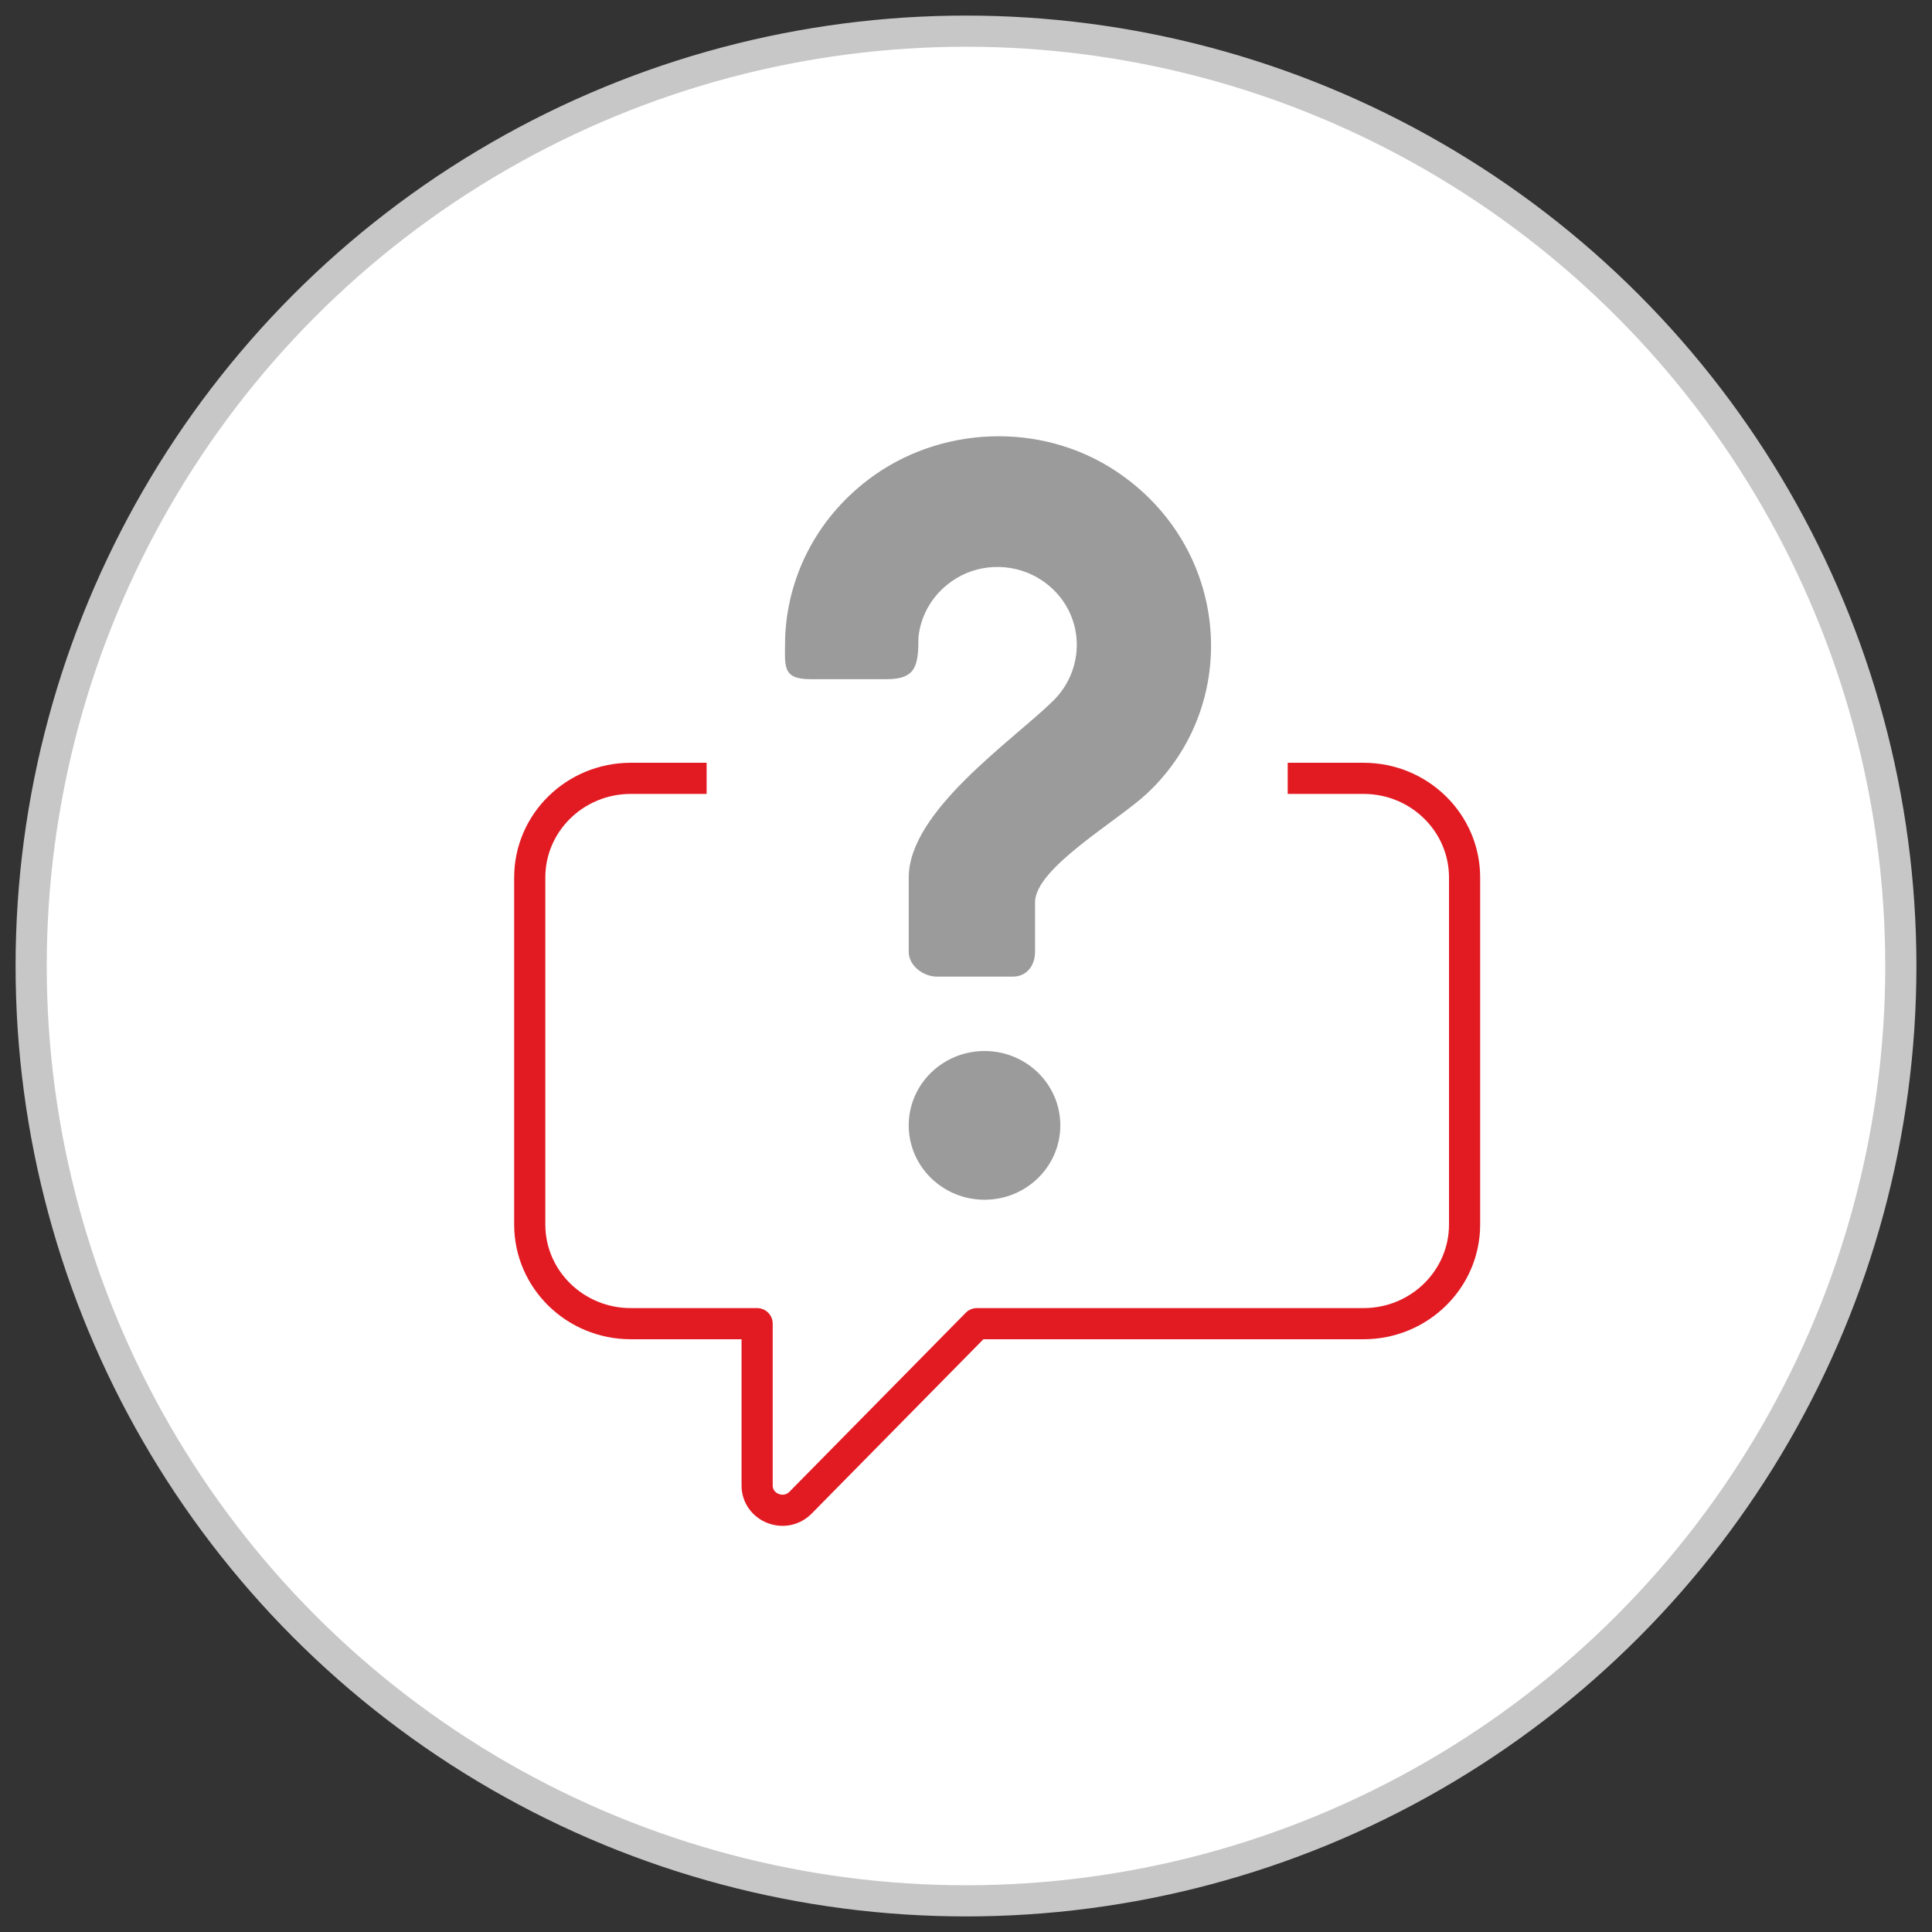 <?xml version="1.0" encoding="UTF-8" standalone="no"?>
<svg width="62px" height="62px" viewBox="0 0 62 62" version="1.1" xmlns="http://www.w3.org/2000/svg" xmlns:xlink="http://www.w3.org/1999/xlink">
    <rect x="0" y="0" width="62" height="62" fill="#333333" stroke="none"/>
    <!-- Generator: Sketch 42 (36781) - http://www.bohemiancoding.com/sketch -->
    <title>icons/icon-faq</title>
    <desc>Created with Sketch.</desc>
    <defs></defs>
    <g id="Symbols" stroke="none" stroke-width="1" fill="none" fill-rule="evenodd">
        <g id="inner-page-links/support" transform="translate(-1419, -53)">
            <g transform="translate(0, 2)" id="links">
                <g transform="translate(872, 52)">
                    <g id="link" transform="translate(548, 0)">
                        <g id="icons/icon-faq">
                            <g id="icon-faq" stroke="#C7C7C7" fill="#FFFFFF">
                                <circle id="Oval-2" cx="30" cy="30" r="30"></circle>
                            </g>
                            <g id="icon-question" transform="translate(16, 13)">
                                <path d="M12.162,22.114 C12.162,23.432 13.251,24.501 14.595,24.501 C15.938,24.501 17.027,23.432 17.027,22.114 C17.027,20.796 15.938,19.728 14.595,19.728 C13.251,19.728 12.162,20.796 12.162,22.114 Z" id="Stroke-1" fill="#9B9B9B"></path>
                                <path d="M12.162,14.16 C12.162,12.029 15.48,9.782 16.794,8.493 C17.911,7.397 17.806,5.543 16.433,4.623 C15.617,4.076 14.517,4.049 13.68,4.564 C12.95,5.014 12.552,5.717 12.474,6.447 C12.474,7.374 12.392,7.796 11.448,7.796 L9.015,7.796 C8.072,7.796 8.193,7.373 8.196,6.448 C8.273,4.558 9.158,2.694 10.854,1.399 C13.14,-0.346 16.395,-0.477 18.798,1.11 C22.49,3.551 22.87,8.592 19.816,11.457 C18.863,12.352 16.216,13.854 16.216,14.955 L16.216,16.546 C16.216,16.985 15.949,17.341 15.502,17.341 L13.069,17.341 C12.621,17.341 12.162,16.985 12.162,16.546 L12.162,14.16 Z" id="Stroke-3" fill="#9B9B9B"></path>
                                <path d="M24.324,10.978 L26.757,10.978 C28.548,10.978 30,12.402 30,14.16 L30,25.296 C30,27.053 28.548,28.478 26.757,28.478 L14.349,28.478 L8.691,34.222 C8.184,34.736 7.297,34.384 7.297,33.669 L7.297,28.478 L3.243,28.478 C1.452,28.478 0,27.053 0,25.296 L0,14.16 C0,12.402 1.452,10.978 3.243,10.978 L5.676,10.978" id="Stroke-5" stroke="#E21B23" stroke-linejoin="round"></path>
                            </g>
                        </g>
                    </g>
                </g>
            </g>
        </g>
    </g>
</svg>